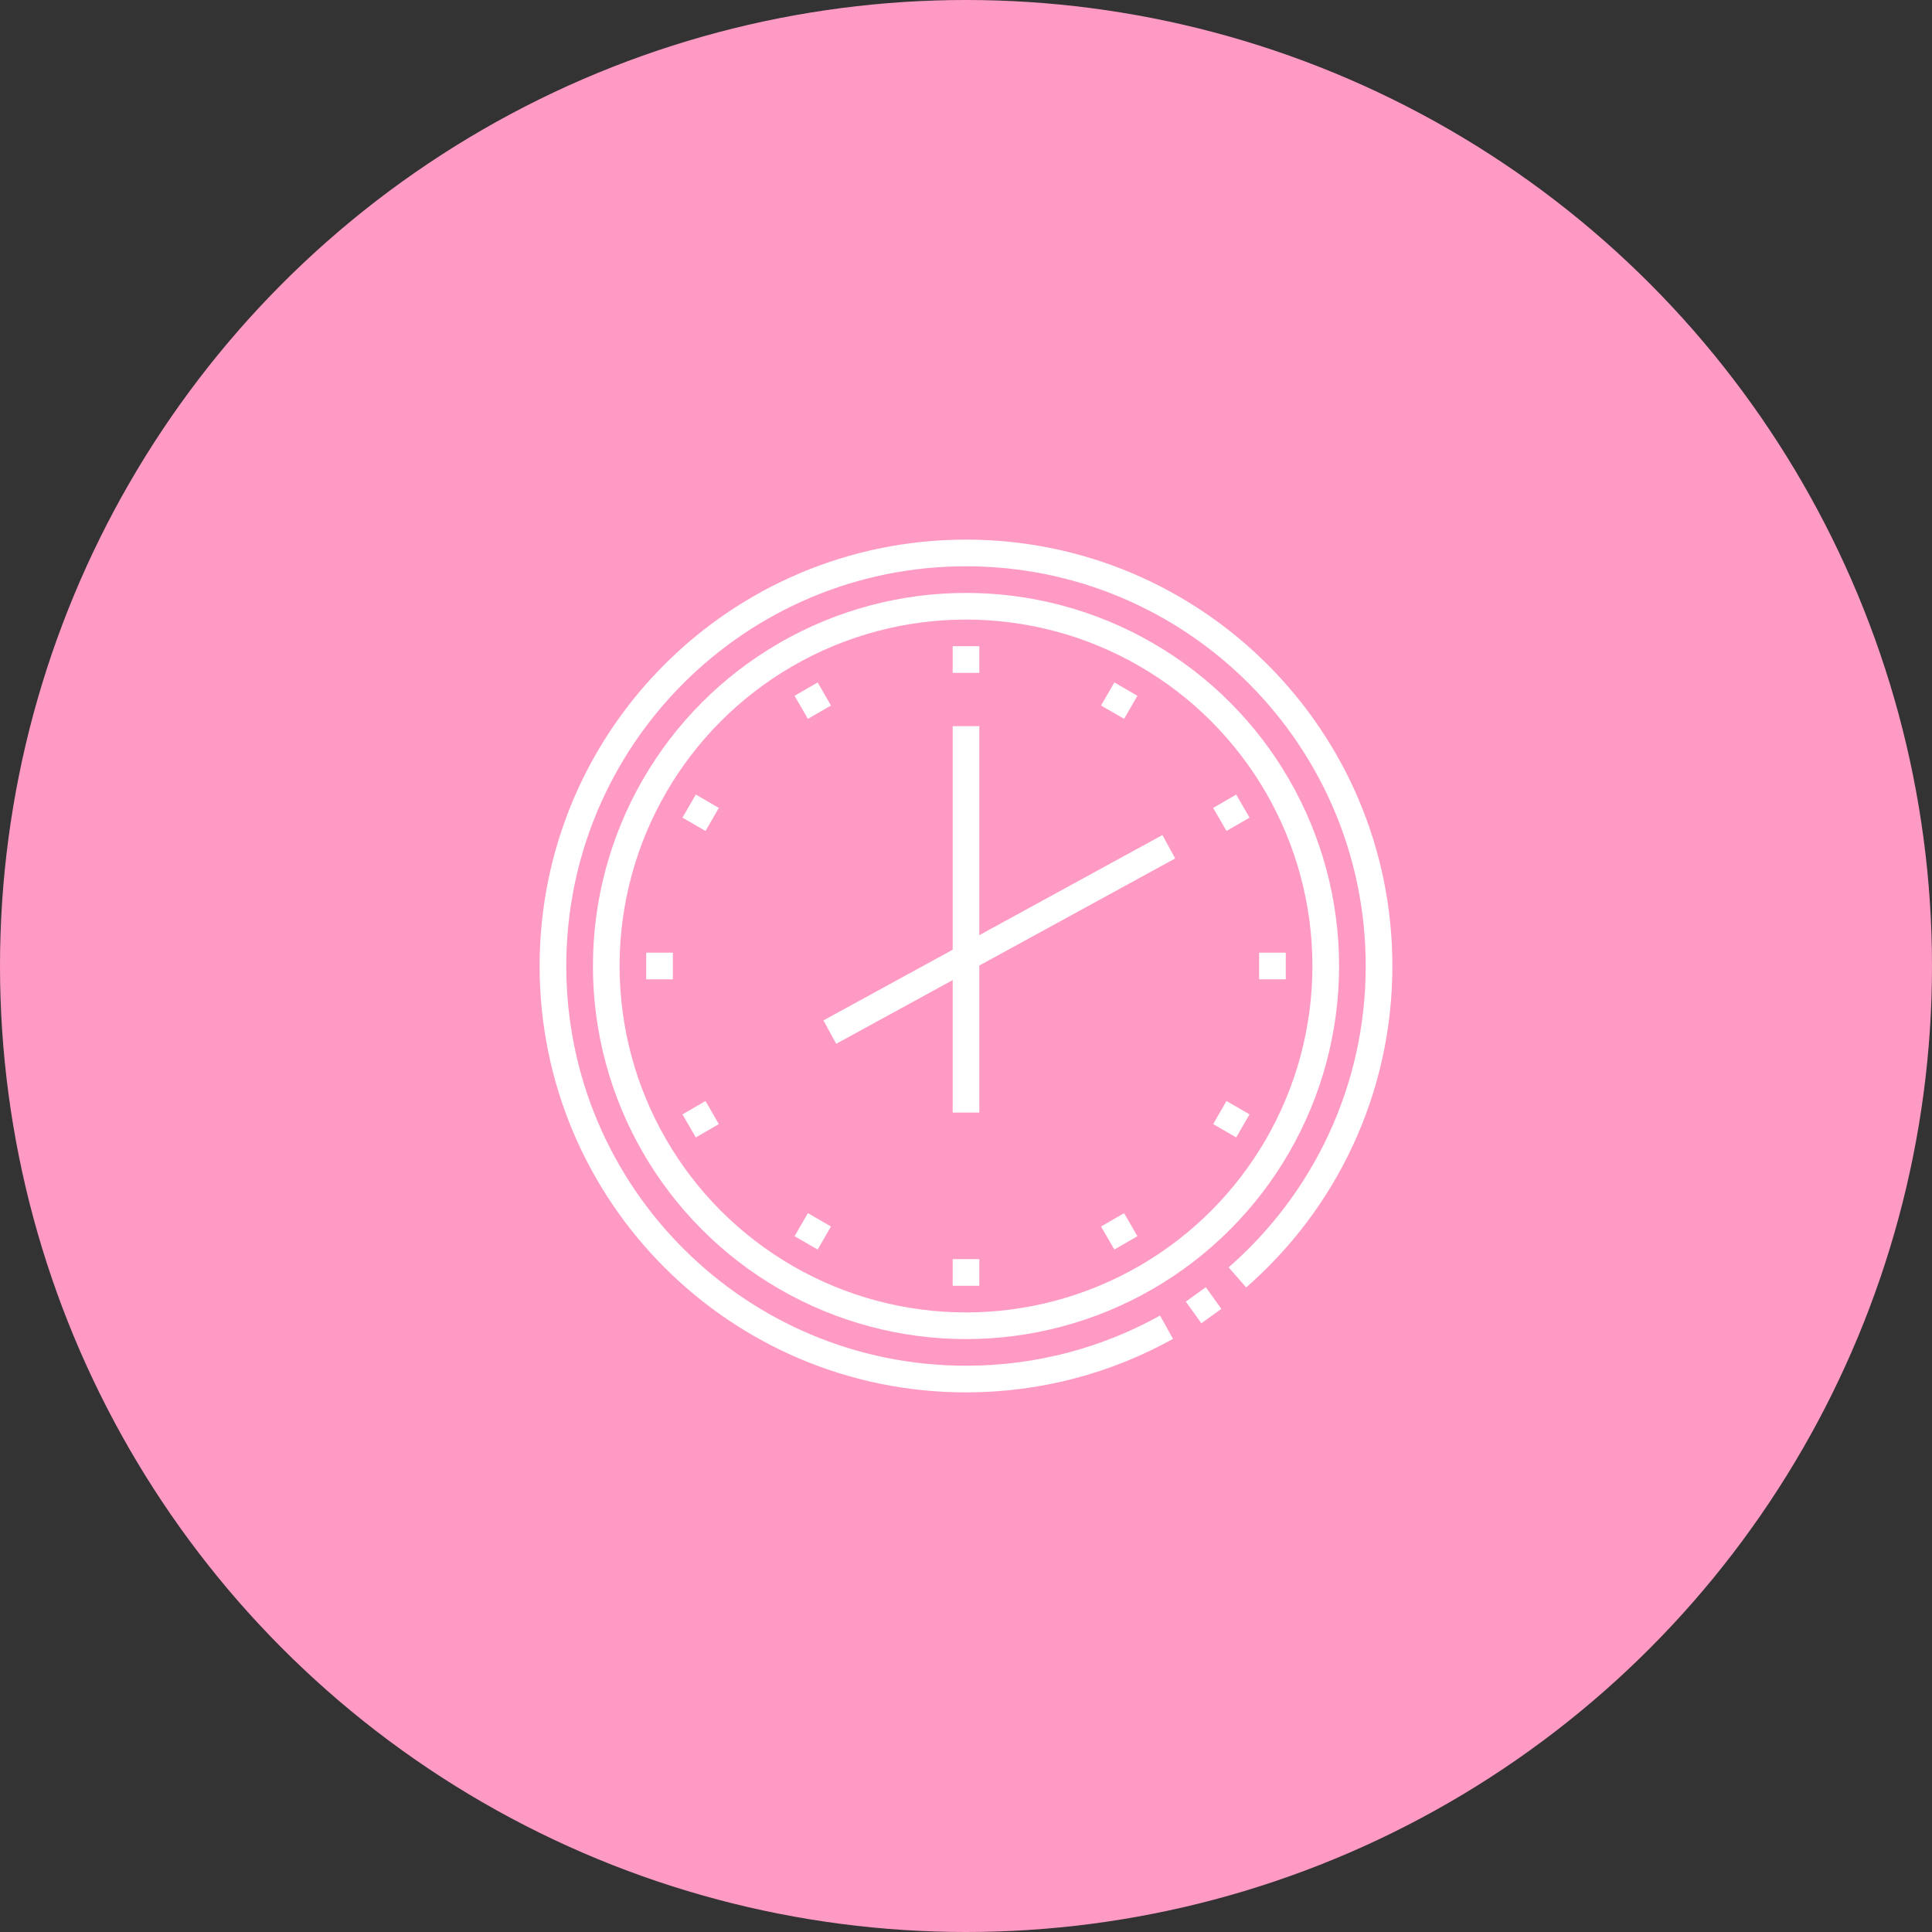 <?xml version="1.0" encoding="UTF-8"?>
<svg id="_レイヤー_2" data-name="レイヤー 2" xmlns="http://www.w3.org/2000/svg" width="145" height="145" viewBox="0 0 145 145">
  <rect x="0" y="0" width="145" height="145" fill="#333333" stroke="none"/>
  <defs>
    <style>
      .cls-1 {
        fill: none;
        stroke: #fff;
        stroke-miterlimit: 10;
        stroke-width: 2px;
      }

      .cls-2 {
        fill: #ff9ac4;
      }
    </style>
  </defs>
  <g id="_レイヤー_11" data-name="レイヤー 11">
    <g>
      <circle class="cls-2" cx="72.5" cy="72.5" r="72.5"/>
      <g>
        <g>
          <line class="cls-1" x1="72.5" y1="83.5" x2="72.5" y2="54.5"/>
          <line class="cls-1" x1="62.28" y1="77.46" x2="87.72" y2="63.55"/>
        </g>
        <circle class="cls-1" cx="72.5" cy="72.5" r="27"/>
        <g>
          <line class="cls-1" x1="72.5" y1="48.5" x2="72.5" y2="50.5"/>
          <line class="cls-1" x1="72.5" y1="96.5" x2="72.5" y2="94.5"/>
        </g>
        <path class="cls-1" d="M87.55,99.61c-4.46,2.48-9.59,3.89-15.05,3.89-17.12,0-31-13.88-31-31s13.88-31,31-31,31,13.88,31,31c0,9.32-4.11,17.68-10.63,23.37"/>
        <g>
          <line class="cls-1" x1="60.5" y1="51.72" x2="61.5" y2="53.45"/>
          <line class="cls-1" x1="84.5" y1="93.28" x2="83.5" y2="91.55"/>
        </g>
        <g>
          <line class="cls-1" x1="51.72" y1="60.5" x2="53.45" y2="61.5"/>
          <line class="cls-1" x1="93.28" y1="84.5" x2="91.55" y2="83.5"/>
        </g>
        <g>
          <line class="cls-1" x1="48.5" y1="72.5" x2="50.5" y2="72.5"/>
          <line class="cls-1" x1="96.5" y1="72.5" x2="94.5" y2="72.5"/>
        </g>
        <g>
          <line class="cls-1" x1="51.72" y1="84.5" x2="53.45" y2="83.5"/>
          <line class="cls-1" x1="93.28" y1="60.5" x2="91.55" y2="61.5"/>
        </g>
        <g>
          <line class="cls-1" x1="60.5" y1="93.28" x2="61.5" y2="91.55"/>
          <line class="cls-1" x1="84.5" y1="51.72" x2="83.5" y2="53.45"/>
        </g>
        <line class="cls-1" x1="89.58" y1="98.5" x2="91.08" y2="97.42"/>
      </g>
    </g>
  </g>
</svg>